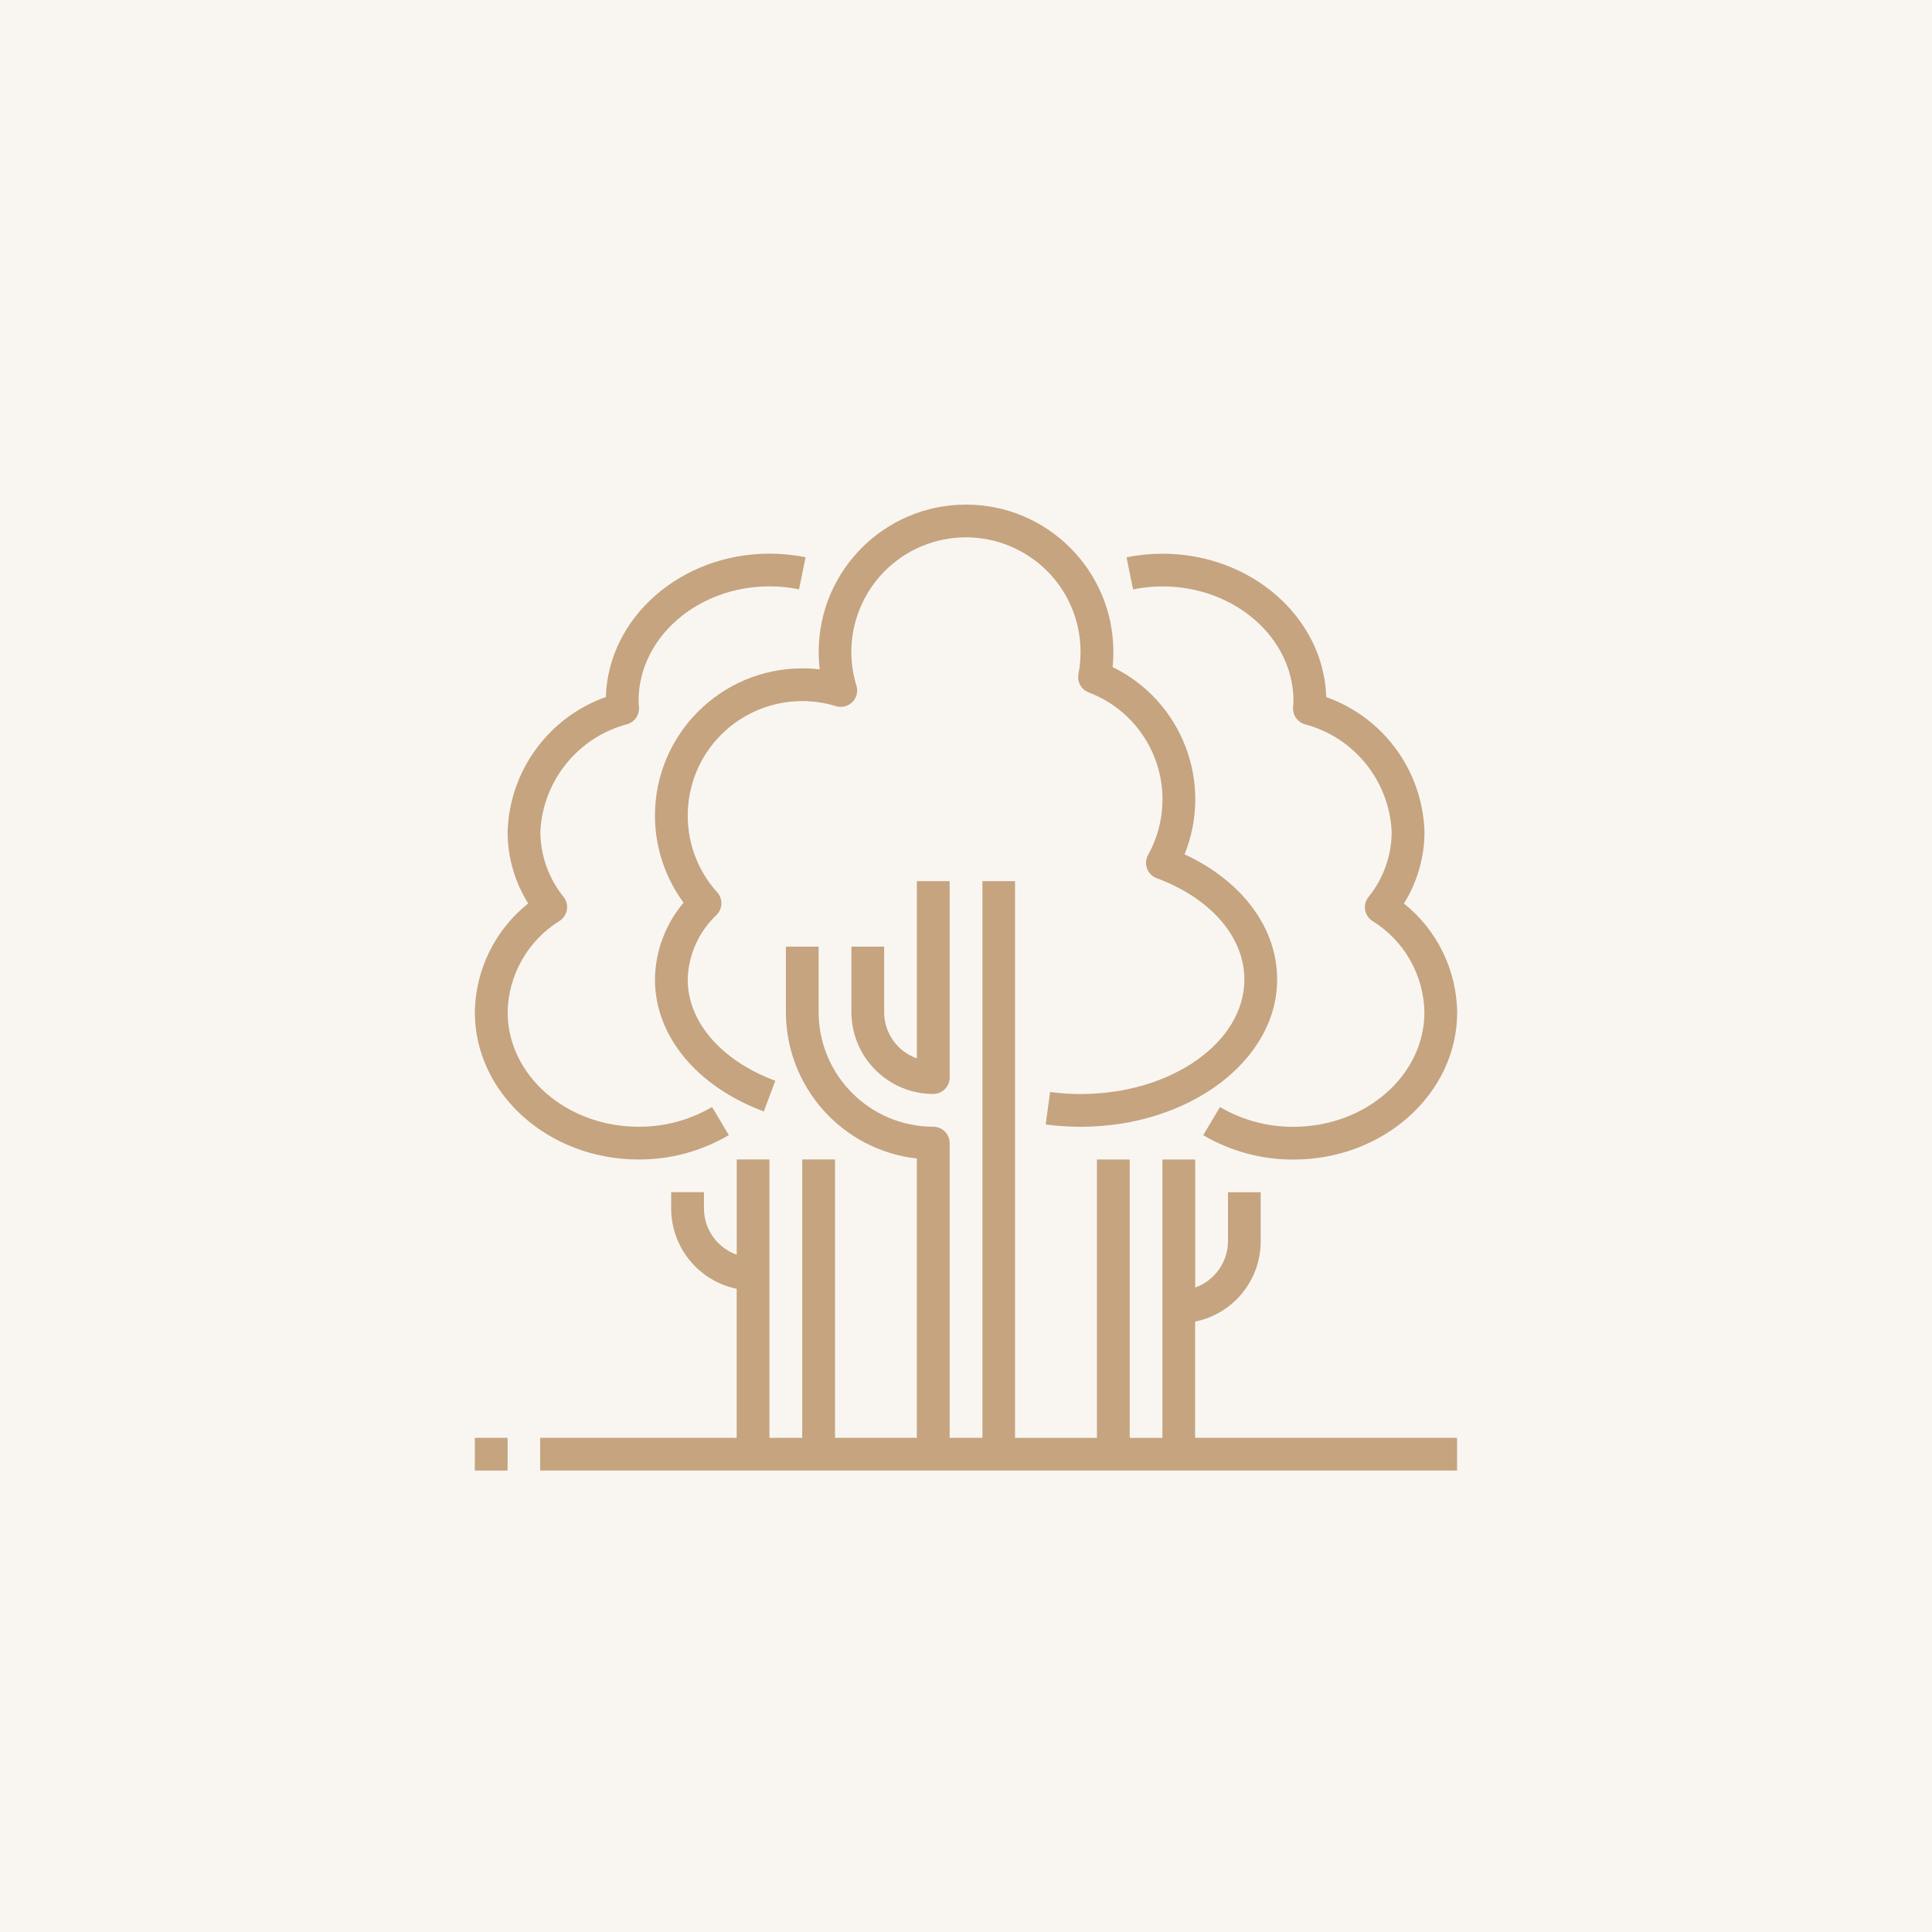 <?xml version="1.0" encoding="utf-8"?>
<!-- Generator: Adobe Illustrator 16.0.0, SVG Export Plug-In . SVG Version: 6.00 Build 0)  -->
<!DOCTYPE svg PUBLIC "-//W3C//DTD SVG 1.1//EN" "http://www.w3.org/Graphics/SVG/1.1/DTD/svg11.dtd">
<svg version="1.1" id="Layer_1" xmlns="http://www.w3.org/2000/svg" xmlns:xlink="http://www.w3.org/1999/xlink" x="0px" y="0px"
	 width="60px" height="60px" viewBox="0 0 60 60" enable-background="new 0 0 60 60" xml:space="preserve">
<rect opacity="0.1" fill="#C5A47F" width="60" height="60"/>
<g>
	<g id="Outline">
		<path fill="#C5A47F" d="M26.441,29.398v2.034c0.002,1.403,1.139,2.541,2.543,2.542c0.279,0,0.508-0.228,0.508-0.508v-6.102h-1.018
			v5.506c-0.609-0.217-1.016-0.792-1.016-1.438v-2.034H26.441z"/>
		<path fill="#C5A47F" d="M20.34,25.331c0,0.973,0.313,1.92,0.889,2.703c-0.564,0.666-0.879,1.509-0.889,2.382
			c0,1.753,1.295,3.325,3.381,4.101l0.357-0.953c-1.68-0.624-2.721-1.83-2.721-3.147c0.02-0.763,0.346-1.486,0.9-2.008
			c0.189-0.192,0.197-0.498,0.016-0.698c-1.314-1.458-1.199-3.707,0.258-5.022c0.932-0.839,2.234-1.127,3.432-0.758
			c0.18,0.053,0.373,0.005,0.508-0.127c0.133-0.133,0.182-0.328,0.127-0.508c-0.58-1.879,0.475-3.871,2.352-4.45
			c1.879-0.579,3.871,0.474,4.451,2.353c0.172,0.561,0.203,1.155,0.092,1.731c-0.049,0.243,0.086,0.484,0.316,0.573
			c1.836,0.696,2.758,2.749,2.061,4.584c-0.061,0.159-0.133,0.314-0.215,0.463c-0.137,0.246-0.047,0.556,0.197,0.691
			c0.023,0.013,0.047,0.023,0.07,0.032c1.68,0.623,2.723,1.828,2.723,3.144c0,1.962-2.281,3.559-5.084,3.559
			c-0.318,0.001-0.635-0.021-0.949-0.063l-0.137,1.008c0.359,0.049,0.723,0.072,1.086,0.072c3.363,0,6.102-2.053,6.102-4.576
			c0-1.604-1.088-3.056-2.875-3.885c0.898-2.226-0.08-4.766-2.236-5.816c0.018-0.155,0.025-0.313,0.025-0.469
			c0-2.527-2.049-4.576-4.576-4.576s-4.576,2.049-4.576,4.576c0,0.181,0.012,0.361,0.031,0.54c-0.178-0.021-0.359-0.031-0.539-0.031
			C22.389,20.758,20.342,22.805,20.34,25.331z"/>
		<path fill="#C5A47F" d="M43.6,28.059c0.416-0.665,0.637-1.435,0.639-2.219c-0.055-1.894-1.268-3.559-3.051-4.191
			c-0.076-2.467-2.328-4.453-5.086-4.453c-0.375,0-0.75,0.037-1.117,0.111l0.203,0.997c0.301-0.062,0.607-0.092,0.914-0.092
			c2.244,0,4.068,1.598,4.068,3.56c0,0.043-0.004,0.086-0.008,0.128l-0.004,0.072c-0.016,0.234,0.131,0.448,0.355,0.518
			c1.539,0.402,2.637,1.761,2.707,3.351c-0.004,0.734-0.258,1.446-0.721,2.018c-0.176,0.22-0.137,0.54,0.082,0.714
			c0.012,0.009,0.023,0.018,0.035,0.025c0.988,0.607,1.598,1.677,1.621,2.836c0,1.962-1.826,3.56-4.068,3.56
			c-0.803,0.005-1.59-0.208-2.281-0.614l-0.521,0.874c0.85,0.5,1.818,0.762,2.803,0.757c2.805,0,5.084-2.053,5.084-4.576
			C45.234,30.117,44.627,28.879,43.6,28.059z"/>
		<path fill="#C5A47F" d="M37.119,41.043c1.184-0.243,2.033-1.284,2.033-2.491v-1.526h-1.016v1.526
			c-0.004,0.644-0.41,1.217-1.018,1.432v-3.975h-1.018v8.645h-1.016v-8.645h-1.018v8.645h-2.543V27.365H30.51v17.288h-1.018V35.5
			c0-0.28-0.229-0.508-0.508-0.508c-1.965-0.003-3.559-1.595-3.561-3.56v-2.034h-1.016v2.034c0.002,2.329,1.752,4.286,4.066,4.548
			v8.673h-2.541v-8.645h-1.018v8.645h-1.018v-8.645h-1.016v2.957c-0.607-0.214-1.016-0.787-1.018-1.432v-0.509h-1.018v0.509
			c0.002,1.208,0.852,2.248,2.035,2.491v4.628h-6.104v1.017h28.475v-1.017h-8.135V41.043z"/>
		<path fill="#C5A47F" d="M14.746,31.433c0,2.523,2.281,4.576,5.084,4.576c0.986,0.005,1.955-0.257,2.805-0.757l-0.521-0.874
			c-0.691,0.406-1.48,0.619-2.283,0.614c-2.242,0-4.066-1.598-4.066-3.56c0.021-1.159,0.633-2.229,1.619-2.836
			c0.234-0.155,0.299-0.471,0.145-0.705c-0.008-0.012-0.018-0.023-0.025-0.034c-0.463-0.571-0.717-1.283-0.723-2.018
			c0.072-1.59,1.168-2.948,2.707-3.351c0.225-0.07,0.371-0.284,0.357-0.519l-0.006-0.071c-0.004-0.042-0.008-0.085-0.008-0.128
			c0-1.962,1.826-3.56,4.068-3.56c0.309,0,0.615,0.03,0.916,0.092l0.203-0.997c-0.369-0.074-0.742-0.111-1.119-0.111
			c-2.758,0-5.01,1.986-5.084,4.452c-1.785,0.634-2.996,2.299-3.051,4.192c0,0.784,0.223,1.554,0.639,2.219
			C15.373,28.879,14.766,30.117,14.746,31.433z"/>
		<rect x="14.746" y="44.653" fill="#C5A47F" width="1.018" height="1.017"/>
	</g>
</g>
</svg>
